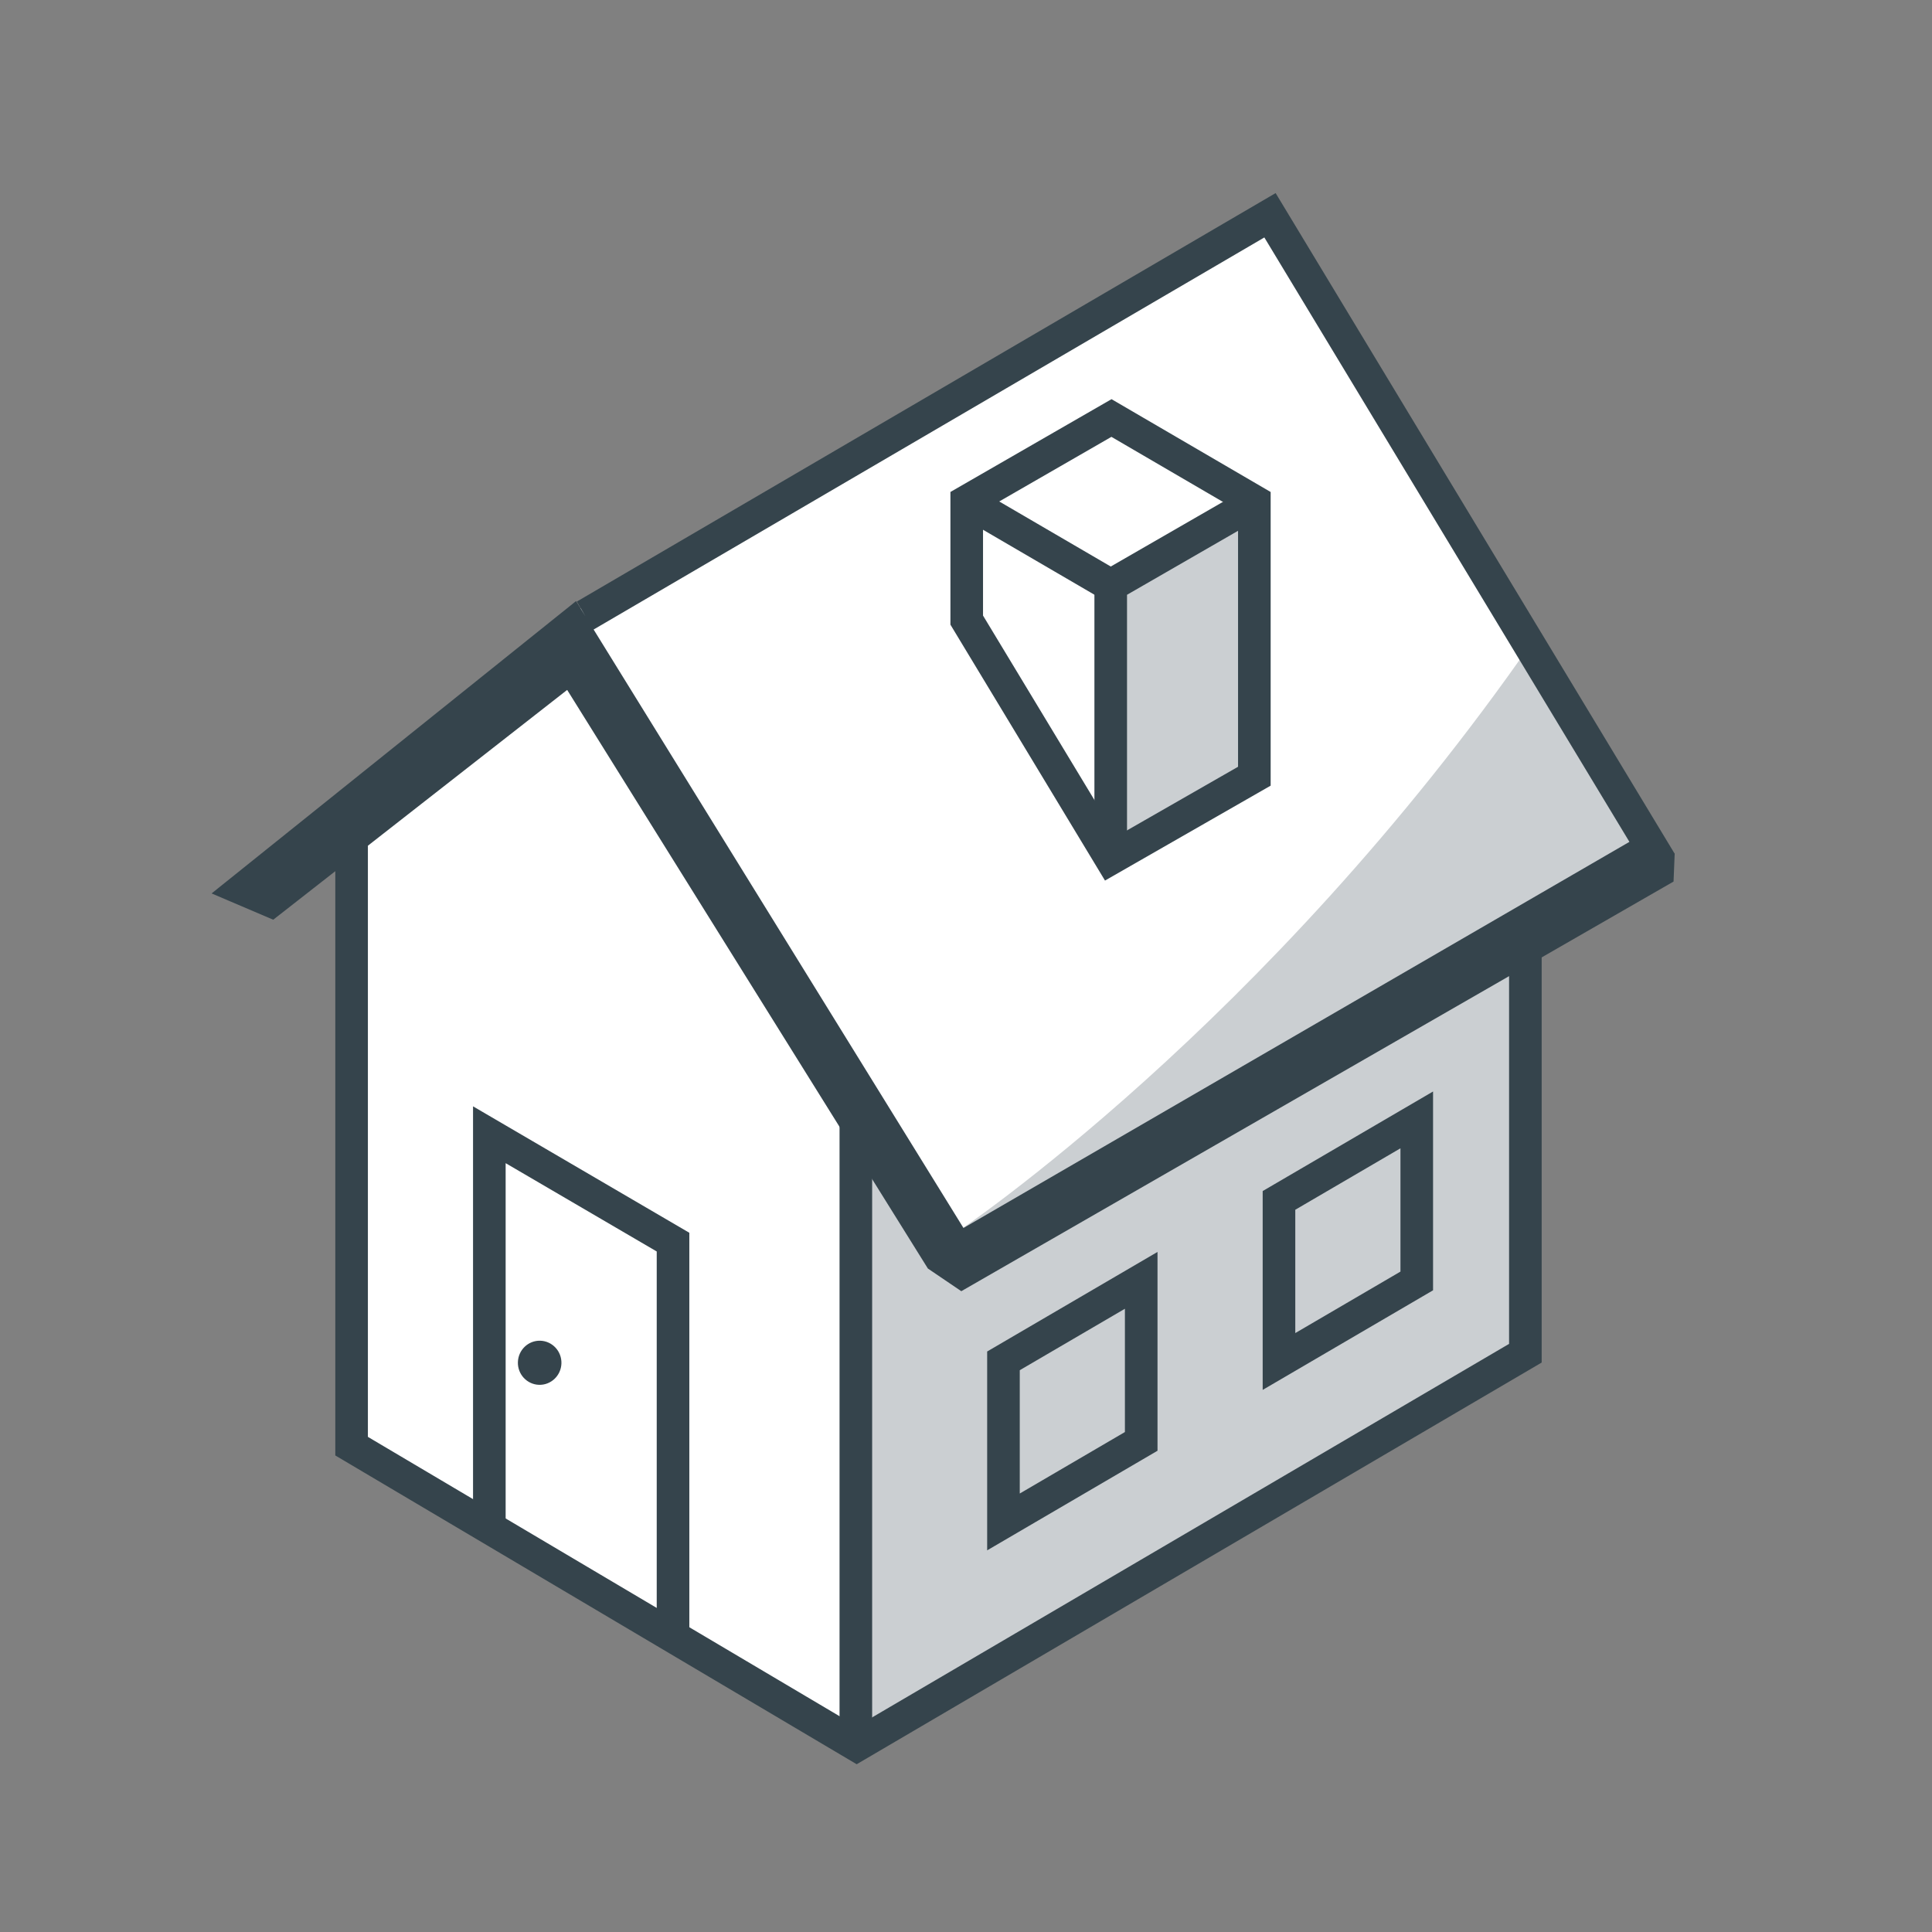 <?xml version="1.0" encoding="UTF-8"?>
<svg width="64px" height="64px" viewBox="0 0 64 64" version="1.1" xmlns="http://www.w3.org/2000/svg" xmlns:xlink="http://www.w3.org/1999/xlink">
    <rect x="0" y="0" width="64" height="64" fill="#808080" stroke="none"/>
    <!-- Generator: Sketch 56.3 (81716) - https://sketch.com -->
    <title>1 Atoms / 1.5 Icons / 64 Illu haus</title>
    <desc>Created with Sketch.</desc>
    <g id="1-Atoms-/-1.5-Icons-/-64-Illu-haus" stroke="none" stroke-width="1" fill="none" fill-rule="evenodd">
        <g id="haus" transform="translate(8, 7)">
            <polygon id="Path-7" fill="#FFFFFF" points="47 21.439 34.368 0 9.877 13.926 3.647 20.358 3.647 40.907 20.351 51 42.53 25"></polygon>
            <g id="Group-28">
                <polygon id="Fill-1" fill="#CBCFD2" points="42.562 37.937 20.704 50.986 20.383 31.403 21.405 30.784 23.418 34.851 42.562 24.641"></polygon>
                <polygon id="Fill-2" fill="#CBCFD2" points="33.376 18.709 28.988 21.328 28.794 12.391 33.394 9.65"></polygon>
                <g id="Group-27" transform="translate(0, 0.042)">
                    <path d="M46.777,20.719 L23.709,33.765 C23.709,33.765 33.932,26.941 42.782,14.185 C44.082,16.518 46.777,20.719 46.777,20.719" id="Fill-3" fill="#CBCFD2"></path>
                    <polyline id="Stroke-5" stroke="#35444C" stroke-width="1.08" points="3.647 20.316 3.647 40.864 20.38 50.774 42.53 37.785 42.53 23.943"></polyline>
                    <path d="M20.351,29.763 L20.351,50.75" id="Stroke-7" stroke="#35444C" stroke-width="1.08"></path>
                    <polyline id="Stroke-9" stroke="#35444C" stroke-width="1.08" points="8.21 43.435 8.21 30.548 14.295 34.105 14.295 46.992"></polyline>
                    <polygon id="Stroke-11" stroke="#35444C" stroke-width="1.08" points="38.932 30.056 38.932 35.391 34.368 38.059 34.368 32.723"></polygon>
                    <polygon id="Stroke-13" stroke="#35444C" stroke-width="1.08" points="29.804 35.371 29.804 40.706 25.241 43.374 25.241 38.038"></polygon>
                    <polyline id="Stroke-15" stroke="#35444C" stroke-width="1.08" points="11.04 15.195 23.135 34.597 23.868 35.094 46.911 21.841 46.937 21.203"></polyline>
                    <polyline id="Stroke-17" stroke="#35444C" stroke-width="1.08" points="11.366 14.675 0.97 22.803 0.051 22.411 10.944 13.673 23.733 34.367 46.723 21.037 34.07 0.089 11.381 13.352"></polyline>
                    <path d="M9.854,38.832 C9.456,38.819 9.143,38.482 9.156,38.079 C9.168,37.676 9.501,37.359 9.899,37.371 C10.298,37.384 10.61,37.721 10.598,38.124 C10.585,38.527 10.253,38.844 9.854,38.832" id="Fill-19" fill="#35444C"></path>
                    <polyline id="Stroke-21" stroke="#35444C" stroke-width="1.08" points="28.794 21.397 28.794 12.349 33.552 9.607"></polyline>
                    <polygon id="Stroke-23" stroke="#35444C" stroke-width="1.08" points="24.024 13.5 28.794 21.397 33.552 18.671 33.552 9.566 28.819 6.805 24.024 9.567"></polygon>
                    <path d="M24.024,9.567 L28.794,12.349" id="Stroke-25" stroke="#35444C" stroke-width="1.08"></path>
                </g>
            </g>
        </g>
    </g>
</svg>